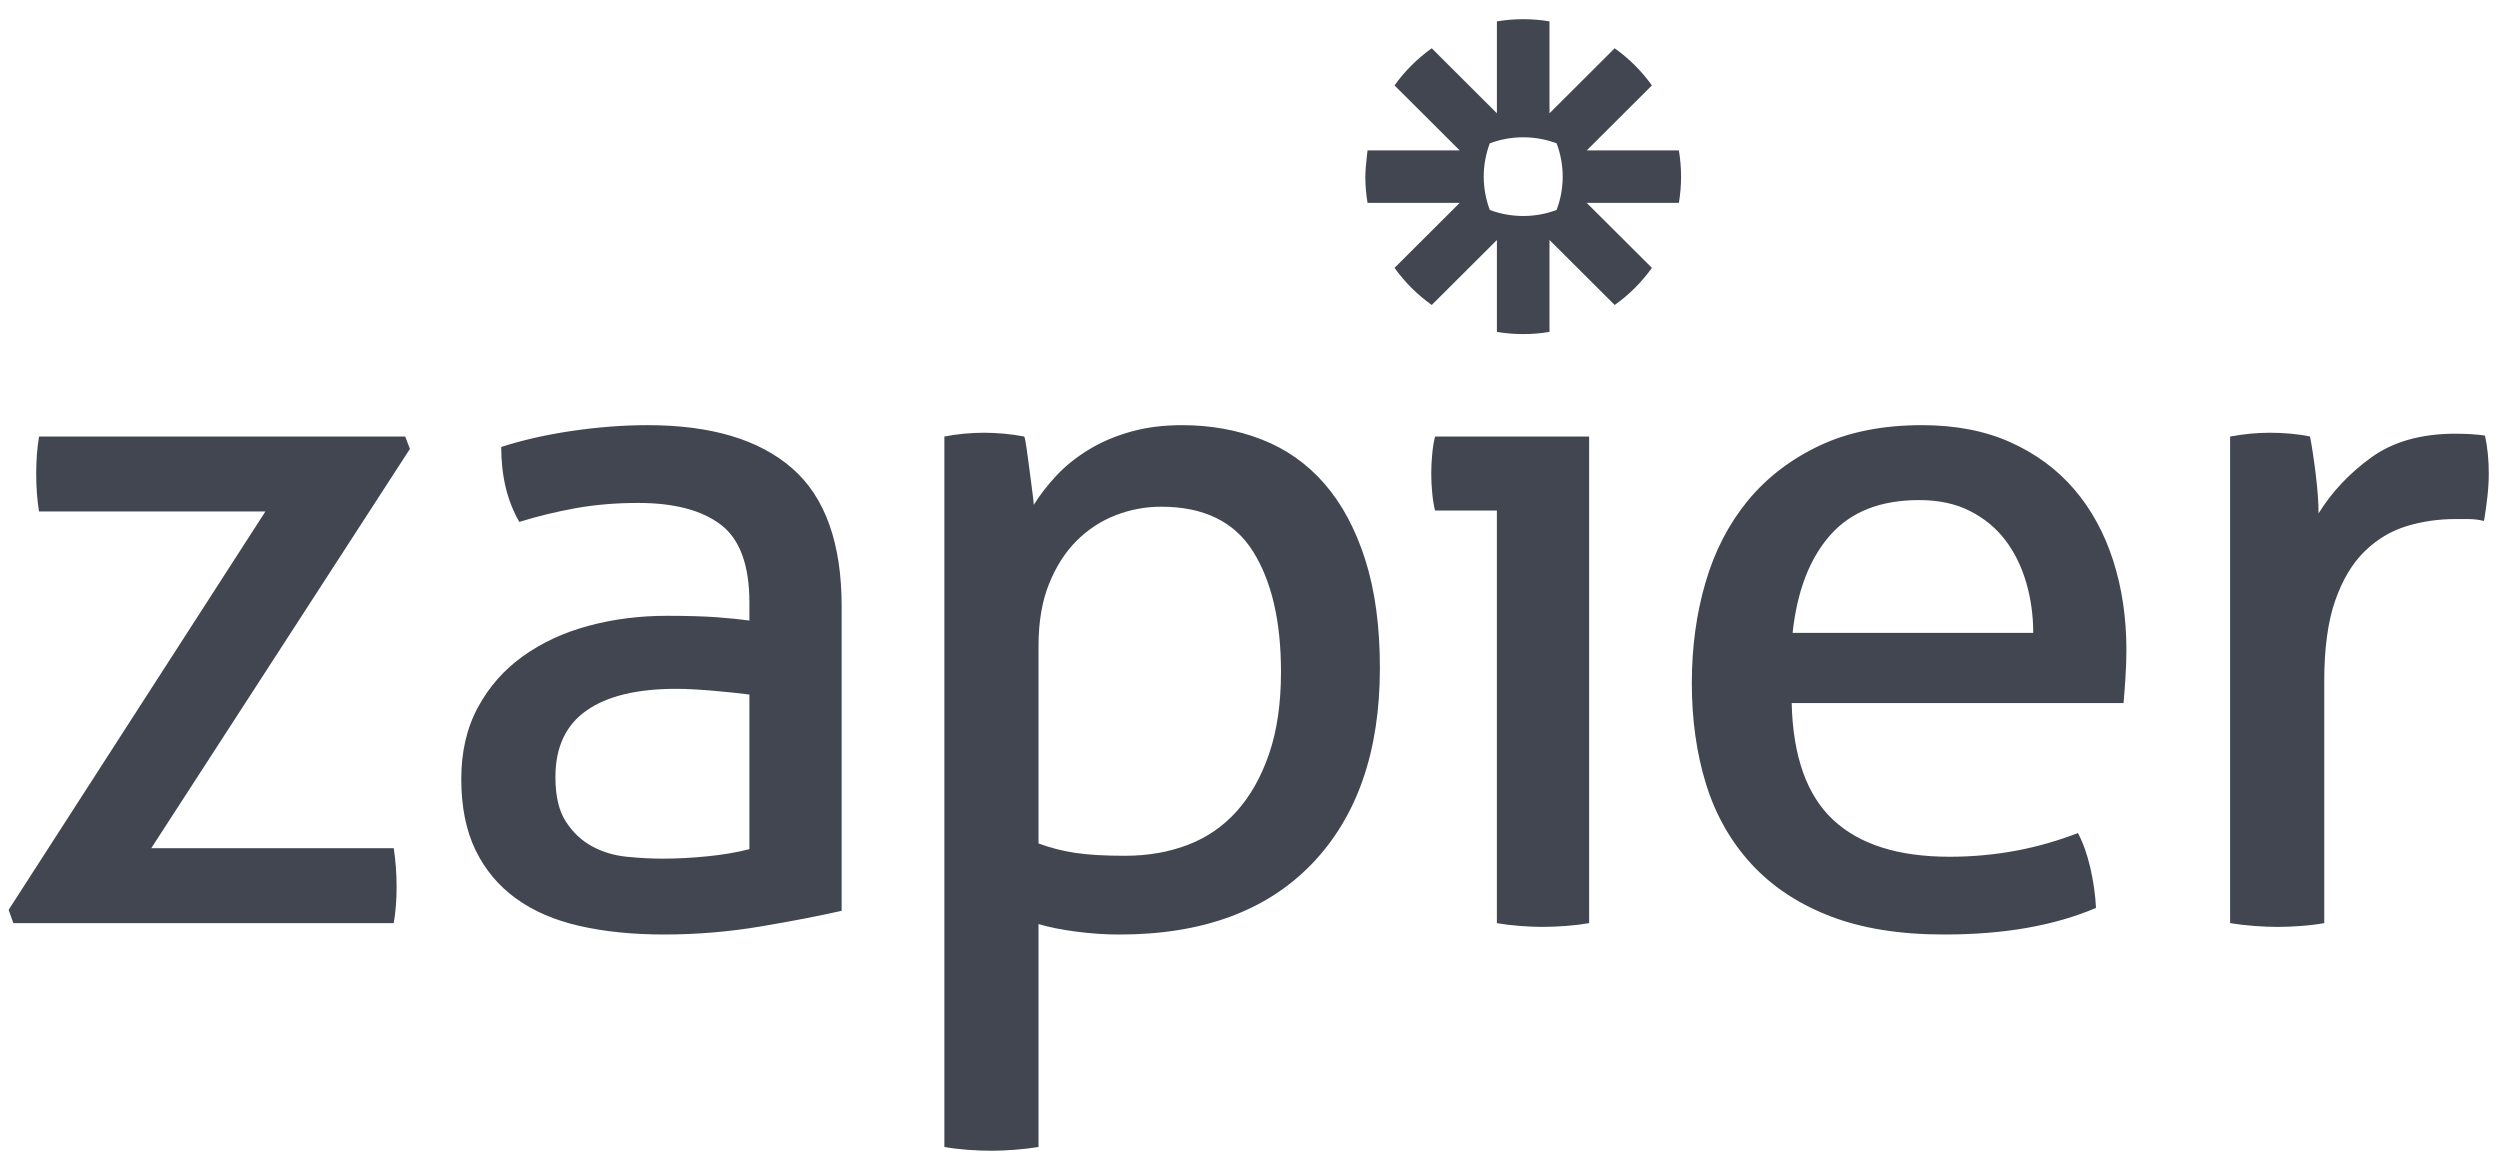 <svg width="96" height="45" viewBox="0 0 96 45" fill="none" xmlns="http://www.w3.org/2000/svg">
<g clip-path="url(#clip0_2026_1859)">
<path d="M45.393 16.326C46.488 16.326 47.504 16.509 48.442 16.873C49.379 17.237 50.182 17.801 50.852 18.566C51.521 19.331 52.044 20.303 52.422 21.48C52.799 22.659 52.988 24.047 52.988 25.65C52.988 28.855 52.117 31.363 50.377 33.172C48.636 34.981 46.172 35.886 42.982 35.886C42.447 35.886 41.899 35.849 41.339 35.776C40.778 35.703 40.292 35.606 39.879 35.485V44.044C39.586 44.092 39.276 44.128 38.947 44.153C38.619 44.177 38.32 44.189 38.052 44.189C37.784 44.189 37.487 44.177 37.158 44.153C36.83 44.128 36.531 44.092 36.264 44.044V16.763C36.507 16.715 36.756 16.678 37.012 16.654C37.268 16.63 37.529 16.617 37.797 16.617C38.04 16.617 38.296 16.63 38.564 16.654C38.831 16.678 39.087 16.715 39.331 16.763C39.355 16.812 39.386 16.963 39.422 17.219C39.458 17.474 39.495 17.747 39.532 18.038C39.568 18.329 39.605 18.609 39.641 18.876C39.678 19.143 39.696 19.313 39.696 19.386C39.939 18.997 40.231 18.621 40.572 18.257C40.913 17.893 41.321 17.564 41.796 17.274C42.27 16.982 42.806 16.752 43.403 16.582C43.998 16.412 44.662 16.326 45.393 16.326ZM24.87 16.326C27.304 16.326 29.155 16.879 30.42 17.983C31.686 19.088 32.319 20.855 32.319 23.283V34.975C31.468 35.169 30.433 35.369 29.216 35.575C27.998 35.781 26.756 35.885 25.491 35.885C24.297 35.885 23.221 35.776 22.259 35.557C21.297 35.338 20.482 34.987 19.812 34.5C19.143 34.016 18.625 33.396 18.26 32.643C17.895 31.891 17.713 30.981 17.713 29.911C17.713 28.868 17.925 27.951 18.352 27.162C18.777 26.373 19.356 25.717 20.086 25.195C20.817 24.674 21.657 24.284 22.606 24.03C23.556 23.774 24.554 23.647 25.601 23.647C26.38 23.647 27.018 23.666 27.517 23.701C28.016 23.739 28.436 23.781 28.777 23.829V23.137C28.777 21.704 28.412 20.709 27.682 20.15C26.951 19.592 25.892 19.313 24.505 19.313C23.652 19.313 22.856 19.38 22.113 19.513C21.37 19.647 20.646 19.823 19.941 20.041C19.477 19.239 19.247 18.281 19.247 17.163C20.073 16.897 20.986 16.69 21.985 16.544C22.983 16.399 23.944 16.326 24.87 16.326ZM15.559 16.763L15.741 17.237L5.808 32.571H15.12C15.193 33.057 15.23 33.554 15.23 34.063C15.23 34.55 15.193 35.011 15.12 35.449H0.513L0.331 34.938L10.191 19.641H1.499C1.426 19.203 1.39 18.718 1.39 18.184C1.39 17.674 1.426 17.2 1.499 16.763H15.559ZM25.966 26.451C24.456 26.451 23.305 26.731 22.515 27.289C21.723 27.848 21.328 28.698 21.328 29.839C21.328 30.567 21.461 31.139 21.73 31.55C21.997 31.964 22.332 32.279 22.734 32.498C23.136 32.716 23.58 32.85 24.067 32.899C24.554 32.948 25.016 32.972 25.454 32.972C26.014 32.972 26.593 32.941 27.189 32.88C27.785 32.819 28.314 32.729 28.777 32.607V26.67C28.412 26.622 27.95 26.574 27.39 26.525C26.83 26.477 26.355 26.451 25.966 26.451ZM44.589 19.458C43.981 19.458 43.396 19.568 42.836 19.787C42.276 20.004 41.778 20.332 41.339 20.769C40.901 21.206 40.548 21.76 40.281 22.427C40.012 23.096 39.879 23.89 39.879 24.813V32.389C40.34 32.559 40.816 32.68 41.303 32.753C41.789 32.825 42.422 32.862 43.202 32.862C44.078 32.862 44.881 32.722 45.612 32.443C46.342 32.165 46.969 31.733 47.492 31.15C48.015 30.567 48.429 29.833 48.734 28.946C49.038 28.06 49.19 27.011 49.19 25.796C49.19 23.854 48.831 22.312 48.113 21.17C47.395 20.029 46.22 19.458 44.589 19.458ZM73.803 16.326C75.093 16.326 76.225 16.545 77.199 16.982C78.173 17.419 78.988 18.02 79.646 18.785C80.303 19.55 80.802 20.46 81.143 21.516C81.483 22.573 81.654 23.719 81.654 24.958C81.654 25.298 81.642 25.656 81.617 26.032C81.593 26.41 81.568 26.731 81.544 26.997H68.8C68.849 29.038 69.378 30.531 70.388 31.478C71.399 32.425 72.89 32.899 74.862 32.899C76.591 32.899 78.233 32.595 79.792 31.988C79.987 32.352 80.144 32.795 80.267 33.317C80.388 33.84 80.461 34.355 80.486 34.865C79.682 35.206 78.799 35.46 77.838 35.63C76.876 35.8 75.811 35.885 74.643 35.885C72.938 35.885 71.478 35.648 70.261 35.175C69.044 34.701 68.039 34.034 67.248 33.172C66.457 32.31 65.879 31.29 65.513 30.112C65.148 28.934 64.966 27.642 64.966 26.233C64.966 24.849 65.142 23.556 65.495 22.354C65.848 21.152 66.39 20.108 67.12 19.221C67.85 18.336 68.769 17.632 69.877 17.109C70.984 16.587 72.293 16.326 73.803 16.326ZM61.023 16.763V35.449C60.754 35.496 60.456 35.532 60.127 35.557C59.799 35.581 59.5 35.593 59.233 35.593C58.989 35.593 58.703 35.581 58.375 35.557C58.045 35.532 57.747 35.496 57.48 35.449V19.604H55.106C55.057 19.41 55.02 19.185 54.997 18.93C54.972 18.676 54.96 18.427 54.96 18.184C54.96 17.942 54.972 17.692 54.997 17.437C55.02 17.182 55.057 16.958 55.106 16.763H61.023ZM78.076 24.303C78.076 23.623 77.984 22.974 77.802 22.354C77.619 21.735 77.351 21.195 76.998 20.733C76.644 20.272 76.195 19.901 75.647 19.623C75.099 19.343 74.448 19.203 73.693 19.203C72.208 19.203 71.07 19.653 70.279 20.551C69.488 21.45 69.007 22.7 68.836 24.303H78.076ZM87.17 16.617C87.438 16.617 87.705 16.63 87.974 16.654C88.241 16.678 88.484 16.715 88.704 16.763C88.776 17.127 88.85 17.608 88.923 18.202C88.995 18.797 89.033 19.301 89.033 19.714C89.543 18.889 90.22 18.171 91.059 17.564C91.899 16.958 92.976 16.654 94.291 16.654C94.485 16.654 94.686 16.66 94.893 16.672C95.099 16.685 95.277 16.703 95.423 16.726C95.471 16.945 95.508 17.177 95.532 17.419C95.557 17.662 95.569 17.917 95.569 18.184C95.569 18.475 95.55 18.779 95.514 19.094C95.478 19.41 95.435 19.714 95.386 20.005C95.191 19.957 94.99 19.932 94.784 19.932H94.291C93.634 19.932 93.007 20.023 92.41 20.205C91.813 20.388 91.278 20.709 90.803 21.17C90.329 21.632 89.951 22.264 89.671 23.065C89.391 23.866 89.251 24.898 89.251 26.16V35.448C88.983 35.496 88.685 35.533 88.356 35.557C88.028 35.581 87.73 35.594 87.463 35.594C87.194 35.594 86.896 35.581 86.568 35.557C86.239 35.533 85.928 35.496 85.636 35.448V16.763C85.904 16.715 86.16 16.678 86.403 16.654C86.646 16.63 86.902 16.617 87.17 16.617ZM58.495 0.737C58.837 0.737 59.174 0.766 59.501 0.821V4.35L62.003 1.854C62.28 2.051 62.538 2.269 62.777 2.507C63.016 2.746 63.236 3.004 63.433 3.28L60.931 5.775H64.469C64.524 6.102 64.553 6.437 64.553 6.779V6.787C64.553 7.129 64.524 7.465 64.469 7.791H60.93L63.433 10.286C63.236 10.562 63.016 10.82 62.778 11.059C62.538 11.297 62.28 11.516 62.004 11.711L59.501 9.216V12.745C59.175 12.8 58.838 12.829 58.495 12.829H58.486C58.144 12.829 57.809 12.8 57.481 12.745V9.216L54.979 11.711C54.427 11.319 53.944 10.837 53.55 10.286L56.052 7.791H52.514C52.458 7.464 52.429 7.127 52.429 6.785V6.781C52.429 6.684 52.436 6.563 52.445 6.437L52.452 6.354C52.477 6.061 52.514 5.775 52.514 5.775H56.052L53.55 3.28C53.746 3.004 53.965 2.746 54.204 2.509C54.444 2.269 54.703 2.051 54.979 1.854L57.481 4.35V0.821C57.809 0.766 58.145 0.737 58.488 0.737H58.495ZM58.494 5.272H58.488C58.038 5.272 57.607 5.354 57.208 5.504C57.059 5.901 56.976 6.331 56.975 6.78V6.786C56.976 7.235 57.059 7.665 57.209 8.062C57.607 8.212 58.038 8.294 58.488 8.294H58.494C58.944 8.294 59.376 8.212 59.774 8.062C59.924 7.665 60.007 7.235 60.007 6.786V6.78C60.007 6.331 59.924 5.901 59.774 5.504C59.376 5.354 58.944 5.272 58.494 5.272Z" fill="#414651"/>
</g>
<defs>
<clipPath id="clip0_2026_1859">
<rect width="95.238" height="45" fill="white" transform="translate(0.331)"/>
</clipPath>
</defs>
</svg>
